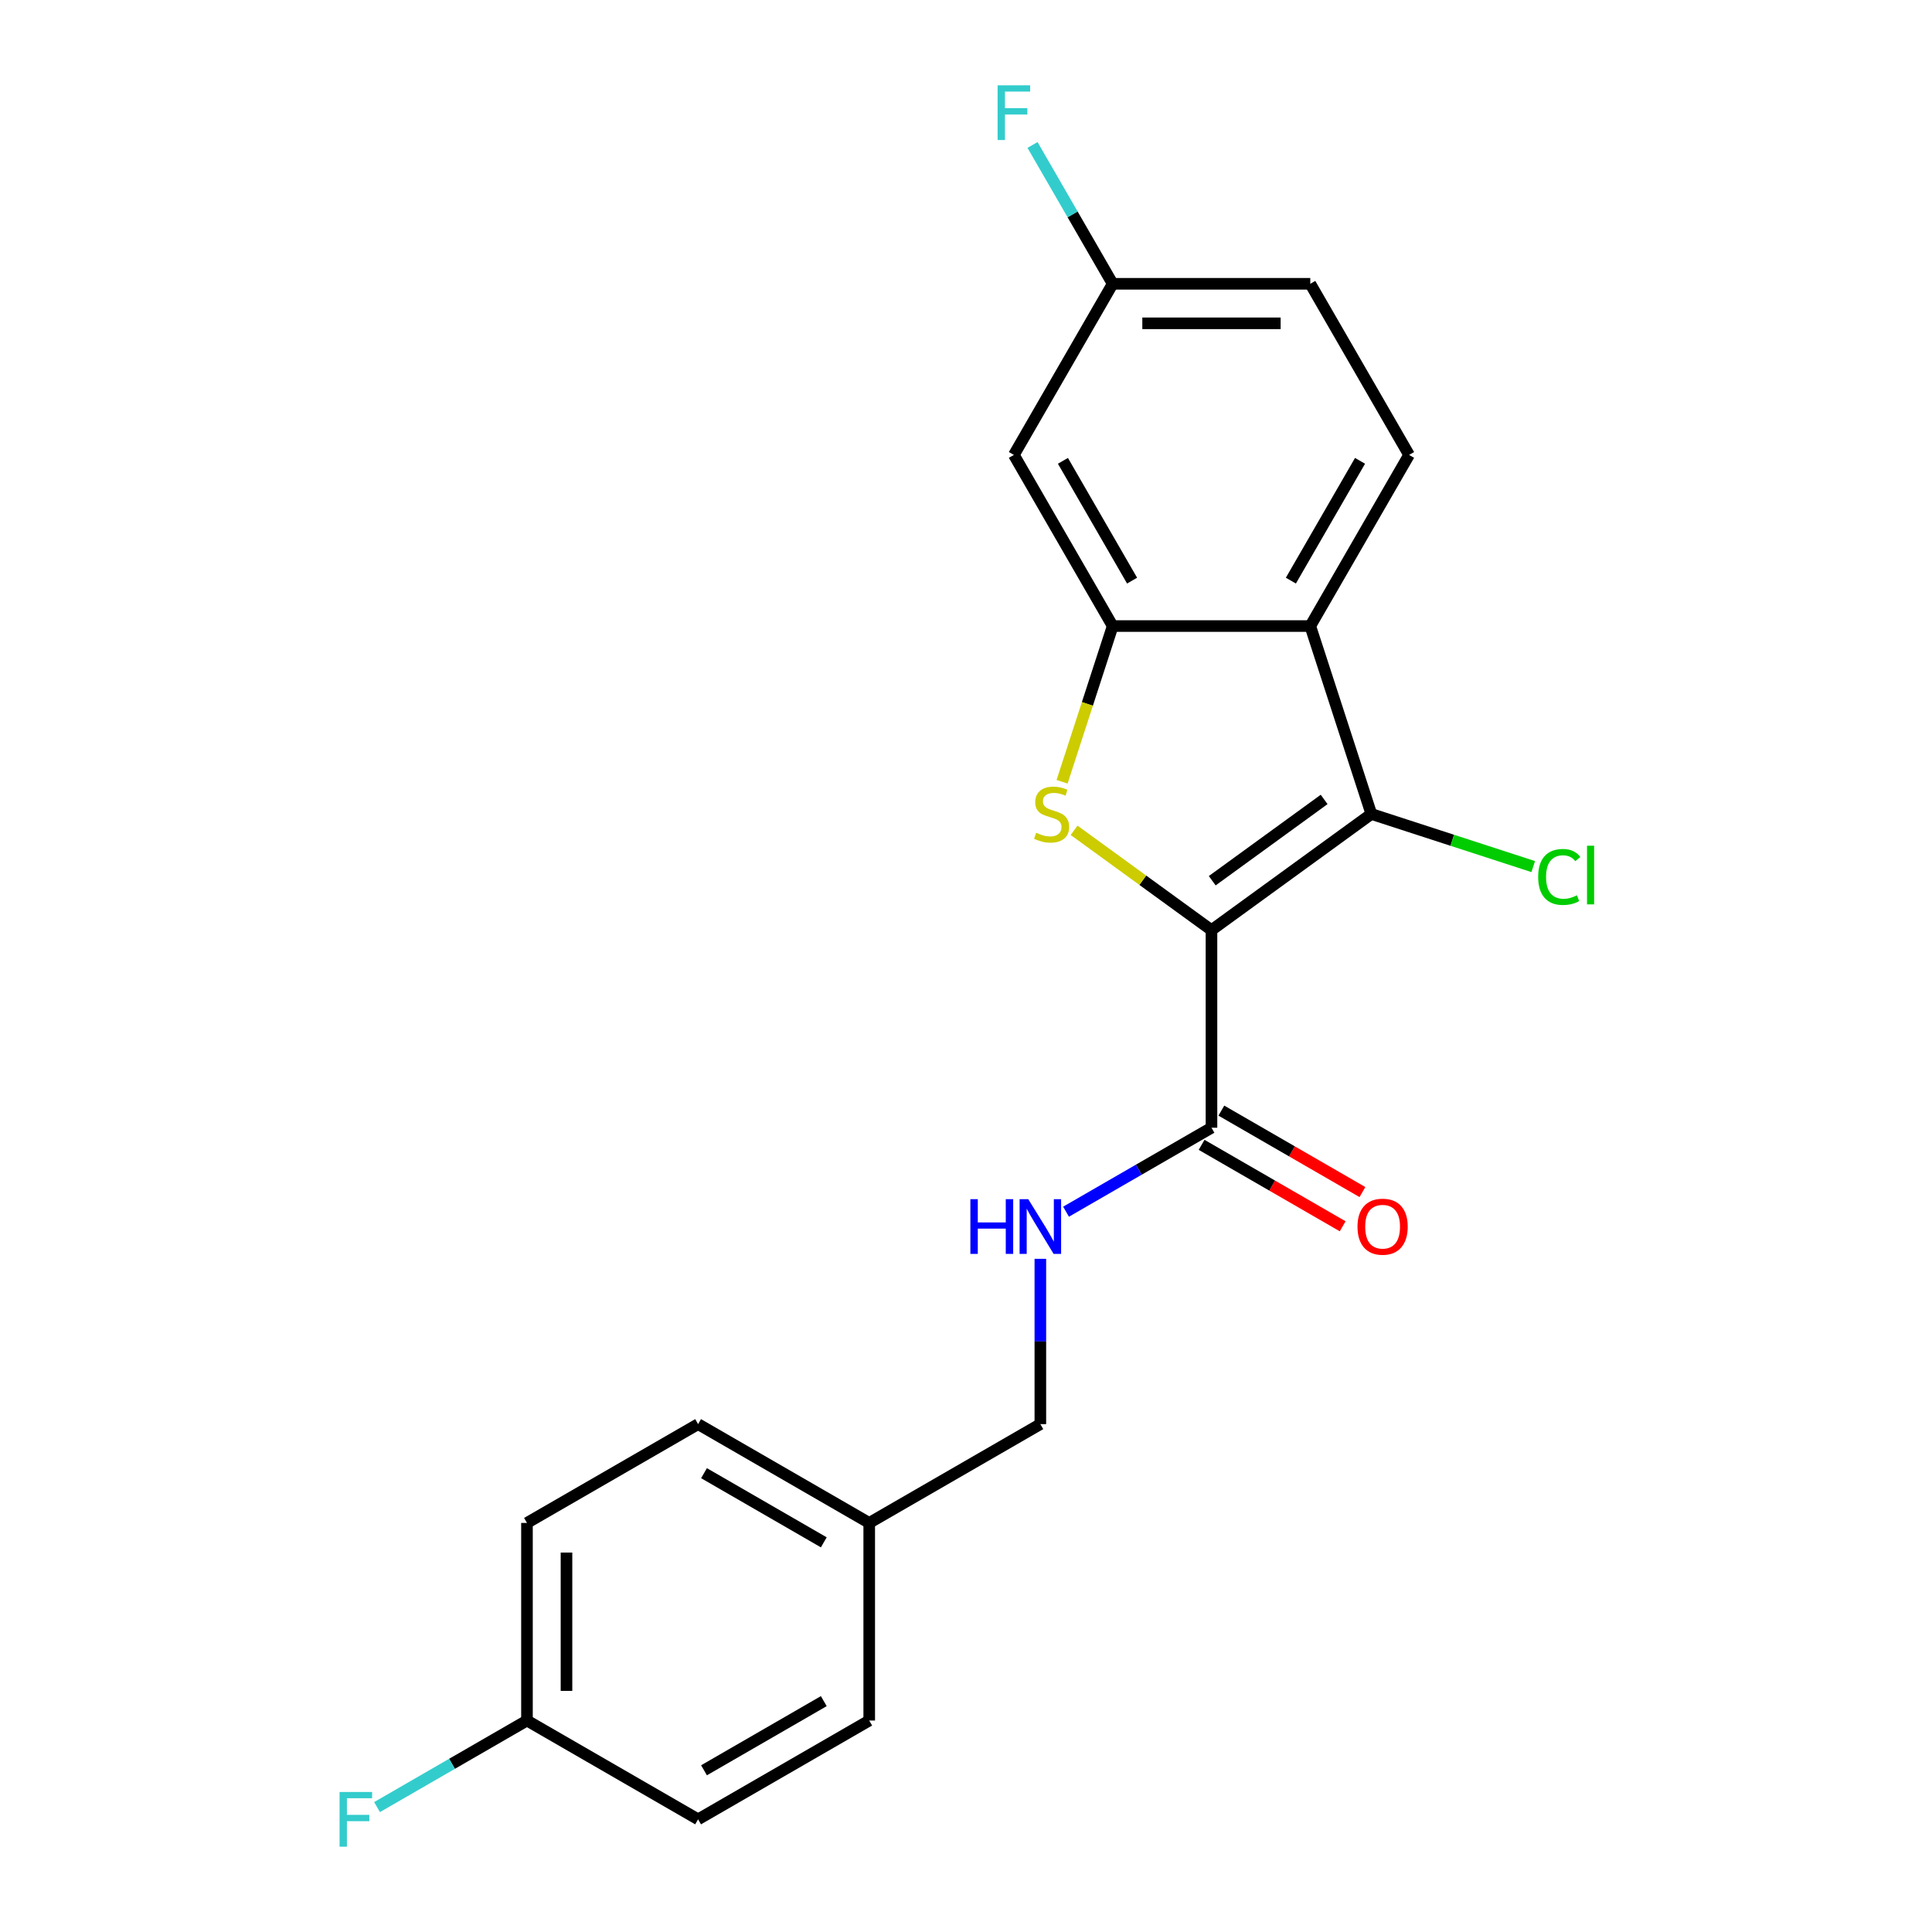 <?xml version='1.0' encoding='iso-8859-1'?>
<svg version='1.1' baseProfile='full'
              xmlns='http://www.w3.org/2000/svg'
                      xmlns:rdkit='http://www.rdkit.org/xml'
                      xmlns:xlink='http://www.w3.org/1999/xlink'
                  xml:space='preserve'
width='1000px' height='1000px' viewBox='0 0 1000 1000'>
<!-- END OF HEADER -->
<rect style='opacity:1.0;fill:#FFFFFF;stroke:none' width='1000' height='1000' x='0' y='0'> </rect>
<path class='bond-0' d='M 705.193,617.01 L 668.684,595.931' style='fill:none;fill-rule:evenodd;stroke:#FF0000;stroke-width:6px;stroke-linecap:butt;stroke-linejoin:miter;stroke-opacity:1' />
<path class='bond-0' d='M 668.684,595.931 L 632.174,574.853' style='fill:none;fill-rule:evenodd;stroke:#000000;stroke-width:6px;stroke-linecap:butt;stroke-linejoin:miter;stroke-opacity:1' />
<path class='bond-0' d='M 694.965,634.725 L 658.456,613.646' style='fill:none;fill-rule:evenodd;stroke:#FF0000;stroke-width:6px;stroke-linecap:butt;stroke-linejoin:miter;stroke-opacity:1' />
<path class='bond-0' d='M 658.456,613.646 L 621.947,592.568' style='fill:none;fill-rule:evenodd;stroke:#000000;stroke-width:6px;stroke-linecap:butt;stroke-linejoin:miter;stroke-opacity:1' />
<path class='bond-1' d='M 627.06,583.71 L 589.421,605.441' style='fill:none;fill-rule:evenodd;stroke:#000000;stroke-width:6px;stroke-linecap:butt;stroke-linejoin:miter;stroke-opacity:1' />
<path class='bond-1' d='M 589.421,605.441 L 551.782,627.172' style='fill:none;fill-rule:evenodd;stroke:#0000FF;stroke-width:6px;stroke-linecap:butt;stroke-linejoin:miter;stroke-opacity:1' />
<path class='bond-2' d='M 627.06,583.71 L 627.06,481.432' style='fill:none;fill-rule:evenodd;stroke:#000000;stroke-width:6px;stroke-linecap:butt;stroke-linejoin:miter;stroke-opacity:1' />
<path class='bond-3' d='M 538.485,651.566 L 538.485,694.347' style='fill:none;fill-rule:evenodd;stroke:#0000FF;stroke-width:6px;stroke-linecap:butt;stroke-linejoin:miter;stroke-opacity:1' />
<path class='bond-3' d='M 538.485,694.347 L 538.485,737.127' style='fill:none;fill-rule:evenodd;stroke:#000000;stroke-width:6px;stroke-linecap:butt;stroke-linejoin:miter;stroke-opacity:1' />
<path class='bond-4' d='M 678.199,324.043 L 709.805,421.315' style='fill:none;fill-rule:evenodd;stroke:#000000;stroke-width:6px;stroke-linecap:butt;stroke-linejoin:miter;stroke-opacity:1' />
<path class='bond-5' d='M 678.199,324.043 L 729.338,235.468' style='fill:none;fill-rule:evenodd;stroke:#000000;stroke-width:6px;stroke-linecap:butt;stroke-linejoin:miter;stroke-opacity:1' />
<path class='bond-5' d='M 668.155,300.529 L 703.952,238.526' style='fill:none;fill-rule:evenodd;stroke:#000000;stroke-width:6px;stroke-linecap:butt;stroke-linejoin:miter;stroke-opacity:1' />
<path class='bond-6' d='M 678.199,324.043 L 575.922,324.043' style='fill:none;fill-rule:evenodd;stroke:#000000;stroke-width:6px;stroke-linecap:butt;stroke-linejoin:miter;stroke-opacity:1' />
<path class='bond-7' d='M 709.805,421.315 L 627.06,481.432' style='fill:none;fill-rule:evenodd;stroke:#000000;stroke-width:6px;stroke-linecap:butt;stroke-linejoin:miter;stroke-opacity:1' />
<path class='bond-7' d='M 685.37,413.784 L 627.449,455.866' style='fill:none;fill-rule:evenodd;stroke:#000000;stroke-width:6px;stroke-linecap:butt;stroke-linejoin:miter;stroke-opacity:1' />
<path class='bond-8' d='M 709.805,421.315 L 751.703,434.928' style='fill:none;fill-rule:evenodd;stroke:#000000;stroke-width:6px;stroke-linecap:butt;stroke-linejoin:miter;stroke-opacity:1' />
<path class='bond-8' d='M 751.703,434.928 L 793.6,448.542' style='fill:none;fill-rule:evenodd;stroke:#00CC00;stroke-width:6px;stroke-linecap:butt;stroke-linejoin:miter;stroke-opacity:1' />
<path class='bond-9' d='M 627.06,481.432 L 591.507,455.601' style='fill:none;fill-rule:evenodd;stroke:#000000;stroke-width:6px;stroke-linecap:butt;stroke-linejoin:miter;stroke-opacity:1' />
<path class='bond-9' d='M 591.507,455.601 L 555.953,429.77' style='fill:none;fill-rule:evenodd;stroke:#CCCC00;stroke-width:6px;stroke-linecap:butt;stroke-linejoin:miter;stroke-opacity:1' />
<path class='bond-10' d='M 729.338,235.468 L 678.199,146.892' style='fill:none;fill-rule:evenodd;stroke:#000000;stroke-width:6px;stroke-linecap:butt;stroke-linejoin:miter;stroke-opacity:1' />
<path class='bond-11' d='M 678.199,146.892 L 575.922,146.892' style='fill:none;fill-rule:evenodd;stroke:#000000;stroke-width:6px;stroke-linecap:butt;stroke-linejoin:miter;stroke-opacity:1' />
<path class='bond-11' d='M 662.858,167.348 L 591.263,167.348' style='fill:none;fill-rule:evenodd;stroke:#000000;stroke-width:6px;stroke-linecap:butt;stroke-linejoin:miter;stroke-opacity:1' />
<path class='bond-12' d='M 575.922,146.892 L 524.783,235.468' style='fill:none;fill-rule:evenodd;stroke:#000000;stroke-width:6px;stroke-linecap:butt;stroke-linejoin:miter;stroke-opacity:1' />
<path class='bond-13' d='M 575.922,146.892 L 555.178,110.963' style='fill:none;fill-rule:evenodd;stroke:#000000;stroke-width:6px;stroke-linecap:butt;stroke-linejoin:miter;stroke-opacity:1' />
<path class='bond-13' d='M 555.178,110.963 L 534.434,75.034' style='fill:none;fill-rule:evenodd;stroke:#33CCCC;stroke-width:6px;stroke-linecap:butt;stroke-linejoin:miter;stroke-opacity:1' />
<path class='bond-14' d='M 524.783,235.468 L 575.922,324.043' style='fill:none;fill-rule:evenodd;stroke:#000000;stroke-width:6px;stroke-linecap:butt;stroke-linejoin:miter;stroke-opacity:1' />
<path class='bond-14' d='M 550.168,238.526 L 585.966,300.529' style='fill:none;fill-rule:evenodd;stroke:#000000;stroke-width:6px;stroke-linecap:butt;stroke-linejoin:miter;stroke-opacity:1' />
<path class='bond-15' d='M 575.922,324.043 L 562.828,364.34' style='fill:none;fill-rule:evenodd;stroke:#000000;stroke-width:6px;stroke-linecap:butt;stroke-linejoin:miter;stroke-opacity:1' />
<path class='bond-15' d='M 562.828,364.34 L 549.735,404.638' style='fill:none;fill-rule:evenodd;stroke:#CCCC00;stroke-width:6px;stroke-linecap:butt;stroke-linejoin:miter;stroke-opacity:1' />
<path class='bond-16' d='M 449.91,788.266 L 361.335,737.127' style='fill:none;fill-rule:evenodd;stroke:#000000;stroke-width:6px;stroke-linecap:butt;stroke-linejoin:miter;stroke-opacity:1' />
<path class='bond-16' d='M 426.396,798.31 L 364.393,762.513' style='fill:none;fill-rule:evenodd;stroke:#000000;stroke-width:6px;stroke-linecap:butt;stroke-linejoin:miter;stroke-opacity:1' />
<path class='bond-17' d='M 449.91,788.266 L 449.91,890.544' style='fill:none;fill-rule:evenodd;stroke:#000000;stroke-width:6px;stroke-linecap:butt;stroke-linejoin:miter;stroke-opacity:1' />
<path class='bond-18' d='M 449.91,788.266 L 538.485,737.127' style='fill:none;fill-rule:evenodd;stroke:#000000;stroke-width:6px;stroke-linecap:butt;stroke-linejoin:miter;stroke-opacity:1' />
<path class='bond-19' d='M 361.335,737.127 L 272.76,788.266' style='fill:none;fill-rule:evenodd;stroke:#000000;stroke-width:6px;stroke-linecap:butt;stroke-linejoin:miter;stroke-opacity:1' />
<path class='bond-20' d='M 449.91,890.544 L 361.335,941.683' style='fill:none;fill-rule:evenodd;stroke:#000000;stroke-width:6px;stroke-linecap:butt;stroke-linejoin:miter;stroke-opacity:1' />
<path class='bond-20' d='M 426.396,880.5 L 364.393,916.297' style='fill:none;fill-rule:evenodd;stroke:#000000;stroke-width:6px;stroke-linecap:butt;stroke-linejoin:miter;stroke-opacity:1' />
<path class='bond-21' d='M 272.76,788.266 L 272.76,890.544' style='fill:none;fill-rule:evenodd;stroke:#000000;stroke-width:6px;stroke-linecap:butt;stroke-linejoin:miter;stroke-opacity:1' />
<path class='bond-21' d='M 293.215,803.608 L 293.215,875.202' style='fill:none;fill-rule:evenodd;stroke:#000000;stroke-width:6px;stroke-linecap:butt;stroke-linejoin:miter;stroke-opacity:1' />
<path class='bond-22' d='M 361.335,941.683 L 272.76,890.544' style='fill:none;fill-rule:evenodd;stroke:#000000;stroke-width:6px;stroke-linecap:butt;stroke-linejoin:miter;stroke-opacity:1' />
<path class='bond-23' d='M 272.76,890.544 L 233.96,912.945' style='fill:none;fill-rule:evenodd;stroke:#000000;stroke-width:6px;stroke-linecap:butt;stroke-linejoin:miter;stroke-opacity:1' />
<path class='bond-23' d='M 233.96,912.945 L 195.161,935.345' style='fill:none;fill-rule:evenodd;stroke:#33CCCC;stroke-width:6px;stroke-linecap:butt;stroke-linejoin:miter;stroke-opacity:1' />
<path  class='atom-0' d='M 702.636 634.929
Q 702.636 628.129, 705.996 624.329
Q 709.356 620.529, 715.636 620.529
Q 721.916 620.529, 725.276 624.329
Q 728.636 628.129, 728.636 634.929
Q 728.636 641.809, 725.236 645.729
Q 721.836 649.609, 715.636 649.609
Q 709.396 649.609, 705.996 645.729
Q 702.636 641.849, 702.636 634.929
M 715.636 646.409
Q 719.956 646.409, 722.276 643.529
Q 724.636 640.609, 724.636 634.929
Q 724.636 629.369, 722.276 626.569
Q 719.956 623.729, 715.636 623.729
Q 711.316 623.729, 708.956 626.529
Q 706.636 629.329, 706.636 634.929
Q 706.636 640.649, 708.956 643.529
Q 711.316 646.409, 715.636 646.409
' fill='#FF0000'/>
<path  class='atom-2' d='M 502.265 620.689
L 506.105 620.689
L 506.105 632.729
L 520.585 632.729
L 520.585 620.689
L 524.425 620.689
L 524.425 649.009
L 520.585 649.009
L 520.585 635.929
L 506.105 635.929
L 506.105 649.009
L 502.265 649.009
L 502.265 620.689
' fill='#0000FF'/>
<path  class='atom-2' d='M 532.225 620.689
L 541.505 635.689
Q 542.425 637.169, 543.905 639.849
Q 545.385 642.529, 545.465 642.689
L 545.465 620.689
L 549.225 620.689
L 549.225 649.009
L 545.345 649.009
L 535.385 632.609
Q 534.225 630.689, 532.985 628.489
Q 531.785 626.289, 531.425 625.609
L 531.425 649.009
L 527.745 649.009
L 527.745 620.689
L 532.225 620.689
' fill='#0000FF'/>
<path  class='atom-11' d='M 516.363 44.157
L 533.203 44.157
L 533.203 47.397
L 520.163 47.397
L 520.163 55.997
L 531.763 55.997
L 531.763 59.277
L 520.163 59.277
L 520.163 72.477
L 516.363 72.477
L 516.363 44.157
' fill='#33CCCC'/>
<path  class='atom-12' d='M 536.316 431.035
Q 536.636 431.155, 537.956 431.715
Q 539.276 432.275, 540.716 432.635
Q 542.196 432.955, 543.636 432.955
Q 546.316 432.955, 547.876 431.675
Q 549.436 430.355, 549.436 428.075
Q 549.436 426.515, 548.636 425.555
Q 547.876 424.595, 546.676 424.075
Q 545.476 423.555, 543.476 422.955
Q 540.956 422.195, 539.436 421.475
Q 537.956 420.755, 536.876 419.235
Q 535.836 417.715, 535.836 415.155
Q 535.836 411.595, 538.236 409.395
Q 540.676 407.195, 545.476 407.195
Q 548.756 407.195, 552.476 408.755
L 551.556 411.835
Q 548.156 410.435, 545.596 410.435
Q 542.836 410.435, 541.316 411.595
Q 539.796 412.715, 539.836 414.675
Q 539.836 416.195, 540.596 417.115
Q 541.396 418.035, 542.516 418.555
Q 543.676 419.075, 545.596 419.675
Q 548.156 420.475, 549.676 421.275
Q 551.196 422.075, 552.276 423.715
Q 553.396 425.315, 553.396 428.075
Q 553.396 431.995, 550.756 434.115
Q 548.156 436.195, 543.796 436.195
Q 541.276 436.195, 539.356 435.635
Q 537.476 435.115, 535.236 434.195
L 536.316 431.035
' fill='#CCCC00'/>
<path  class='atom-13' d='M 796.157 453.901
Q 796.157 446.861, 799.437 443.181
Q 802.757 439.461, 809.037 439.461
Q 814.877 439.461, 817.997 443.581
L 815.357 445.741
Q 813.077 442.741, 809.037 442.741
Q 804.757 442.741, 802.477 445.621
Q 800.237 448.461, 800.237 453.901
Q 800.237 459.501, 802.557 462.381
Q 804.917 465.261, 809.477 465.261
Q 812.597 465.261, 816.237 463.381
L 817.357 466.381
Q 815.877 467.341, 813.637 467.901
Q 811.397 468.461, 808.917 468.461
Q 802.757 468.461, 799.437 464.701
Q 796.157 460.941, 796.157 453.901
' fill='#00CC00'/>
<path  class='atom-13' d='M 821.437 437.741
L 825.117 437.741
L 825.117 468.101
L 821.437 468.101
L 821.437 437.741
' fill='#00CC00'/>
<path  class='atom-21' d='M 175.764 927.523
L 192.604 927.523
L 192.604 930.763
L 179.564 930.763
L 179.564 939.363
L 191.164 939.363
L 191.164 942.643
L 179.564 942.643
L 179.564 955.843
L 175.764 955.843
L 175.764 927.523
' fill='#33CCCC'/>
</svg>
